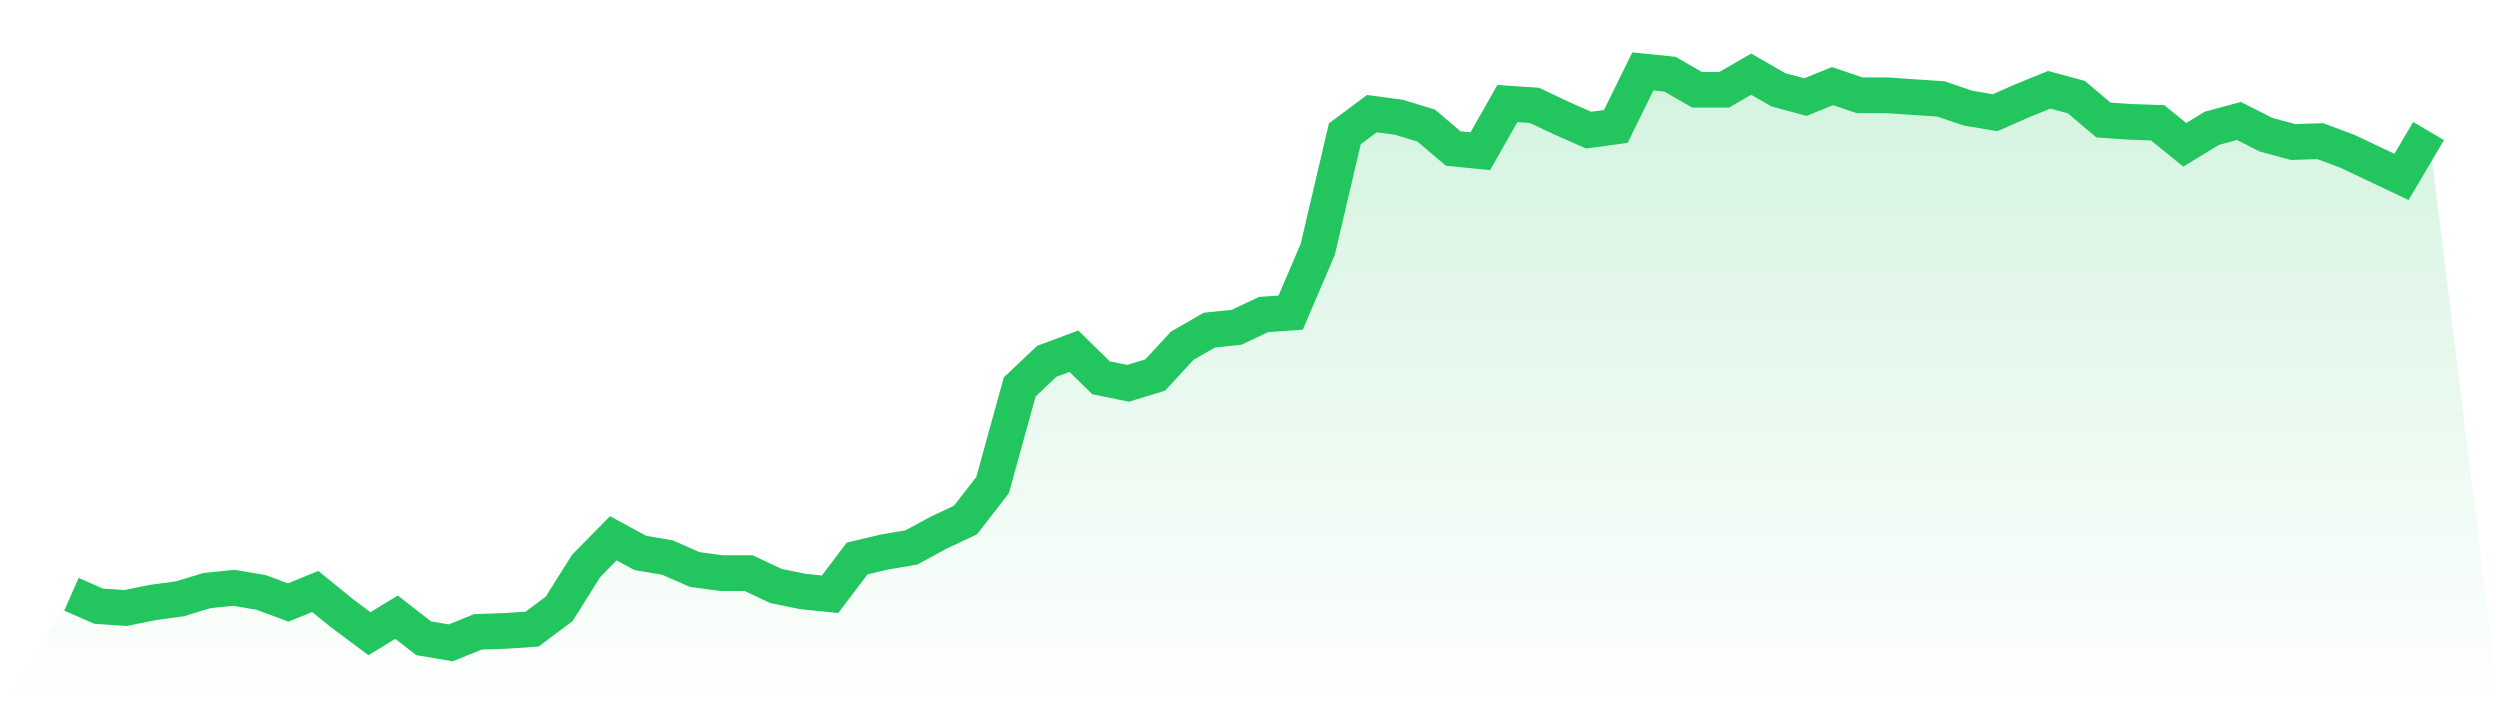 <svg viewBox="0 0 140 40" xmlns="http://www.w3.org/2000/svg">
<defs>
<linearGradient id="gradient" x1="0" x2="0" y1="0" y2="1">
<stop offset="0%" stop-color="#22c55e" stop-opacity="0.2"/>
<stop offset="100%" stop-color="#22c55e" stop-opacity="0"/>
</linearGradient>
</defs>
<path d="M4,33.278 L4,33.278 L5.517,33.945 L7.034,34.048 L8.552,33.74 L10.069,33.535 L11.586,33.072 L13.103,32.918 L14.621,33.175 L16.138,33.74 L17.655,33.124 L19.172,34.356 L20.69,35.486 L22.207,34.562 L23.724,35.743 L25.241,36 L26.759,35.384 L28.276,35.332 L29.793,35.23 L31.31,34.1 L32.828,31.685 L34.345,30.144 L35.862,30.966 L37.379,31.223 L38.897,31.891 L40.414,32.096 L41.931,32.096 L43.448,32.815 L44.966,33.124 L46.483,33.278 L48,31.274 L49.517,30.915 L51.034,30.658 L52.552,29.836 L54.069,29.117 L55.586,27.165 L57.103,21.669 L58.621,20.231 L60.138,19.666 L61.655,21.156 L63.172,21.464 L64.69,21.002 L66.207,19.358 L67.724,18.485 L69.241,18.331 L70.759,17.612 L72.276,17.509 L73.793,13.965 L75.31,7.493 L76.828,6.363 L78.345,6.568 L79.862,7.03 L81.379,8.315 L82.897,8.469 L84.414,5.798 L85.931,5.9 L87.448,6.62 L88.966,7.287 L90.483,7.082 L92,4 L93.517,4.154 L95.034,5.027 L96.552,5.027 L98.069,4.154 L99.586,5.027 L101.103,5.438 L102.621,4.822 L104.138,5.335 L105.655,5.335 L107.172,5.438 L108.69,5.541 L110.207,6.055 L111.724,6.311 L113.241,5.644 L114.759,5.027 L116.276,5.438 L117.793,6.722 L119.31,6.825 L120.828,6.876 L122.345,8.109 L123.862,7.185 L125.379,6.774 L126.897,7.544 L128.414,7.955 L129.931,7.904 L131.448,8.469 L132.966,9.188 L134.483,9.907 L136,7.339 L140,40 L0,40 z" fill="url(#gradient)"/>
<path d="M4,33.278 L4,33.278 L5.517,33.945 L7.034,34.048 L8.552,33.74 L10.069,33.535 L11.586,33.072 L13.103,32.918 L14.621,33.175 L16.138,33.74 L17.655,33.124 L19.172,34.356 L20.69,35.486 L22.207,34.562 L23.724,35.743 L25.241,36 L26.759,35.384 L28.276,35.332 L29.793,35.23 L31.31,34.1 L32.828,31.685 L34.345,30.144 L35.862,30.966 L37.379,31.223 L38.897,31.891 L40.414,32.096 L41.931,32.096 L43.448,32.815 L44.966,33.124 L46.483,33.278 L48,31.274 L49.517,30.915 L51.034,30.658 L52.552,29.836 L54.069,29.117 L55.586,27.165 L57.103,21.669 L58.621,20.231 L60.138,19.666 L61.655,21.156 L63.172,21.464 L64.69,21.002 L66.207,19.358 L67.724,18.485 L69.241,18.331 L70.759,17.612 L72.276,17.509 L73.793,13.965 L75.31,7.493 L76.828,6.363 L78.345,6.568 L79.862,7.03 L81.379,8.315 L82.897,8.469 L84.414,5.798 L85.931,5.9 L87.448,6.62 L88.966,7.287 L90.483,7.082 L92,4 L93.517,4.154 L95.034,5.027 L96.552,5.027 L98.069,4.154 L99.586,5.027 L101.103,5.438 L102.621,4.822 L104.138,5.335 L105.655,5.335 L107.172,5.438 L108.69,5.541 L110.207,6.055 L111.724,6.311 L113.241,5.644 L114.759,5.027 L116.276,5.438 L117.793,6.722 L119.31,6.825 L120.828,6.876 L122.345,8.109 L123.862,7.185 L125.379,6.774 L126.897,7.544 L128.414,7.955 L129.931,7.904 L131.448,8.469 L132.966,9.188 L134.483,9.907 L136,7.339" fill="none" stroke="#22c55e" stroke-width="2"/>
</svg>
